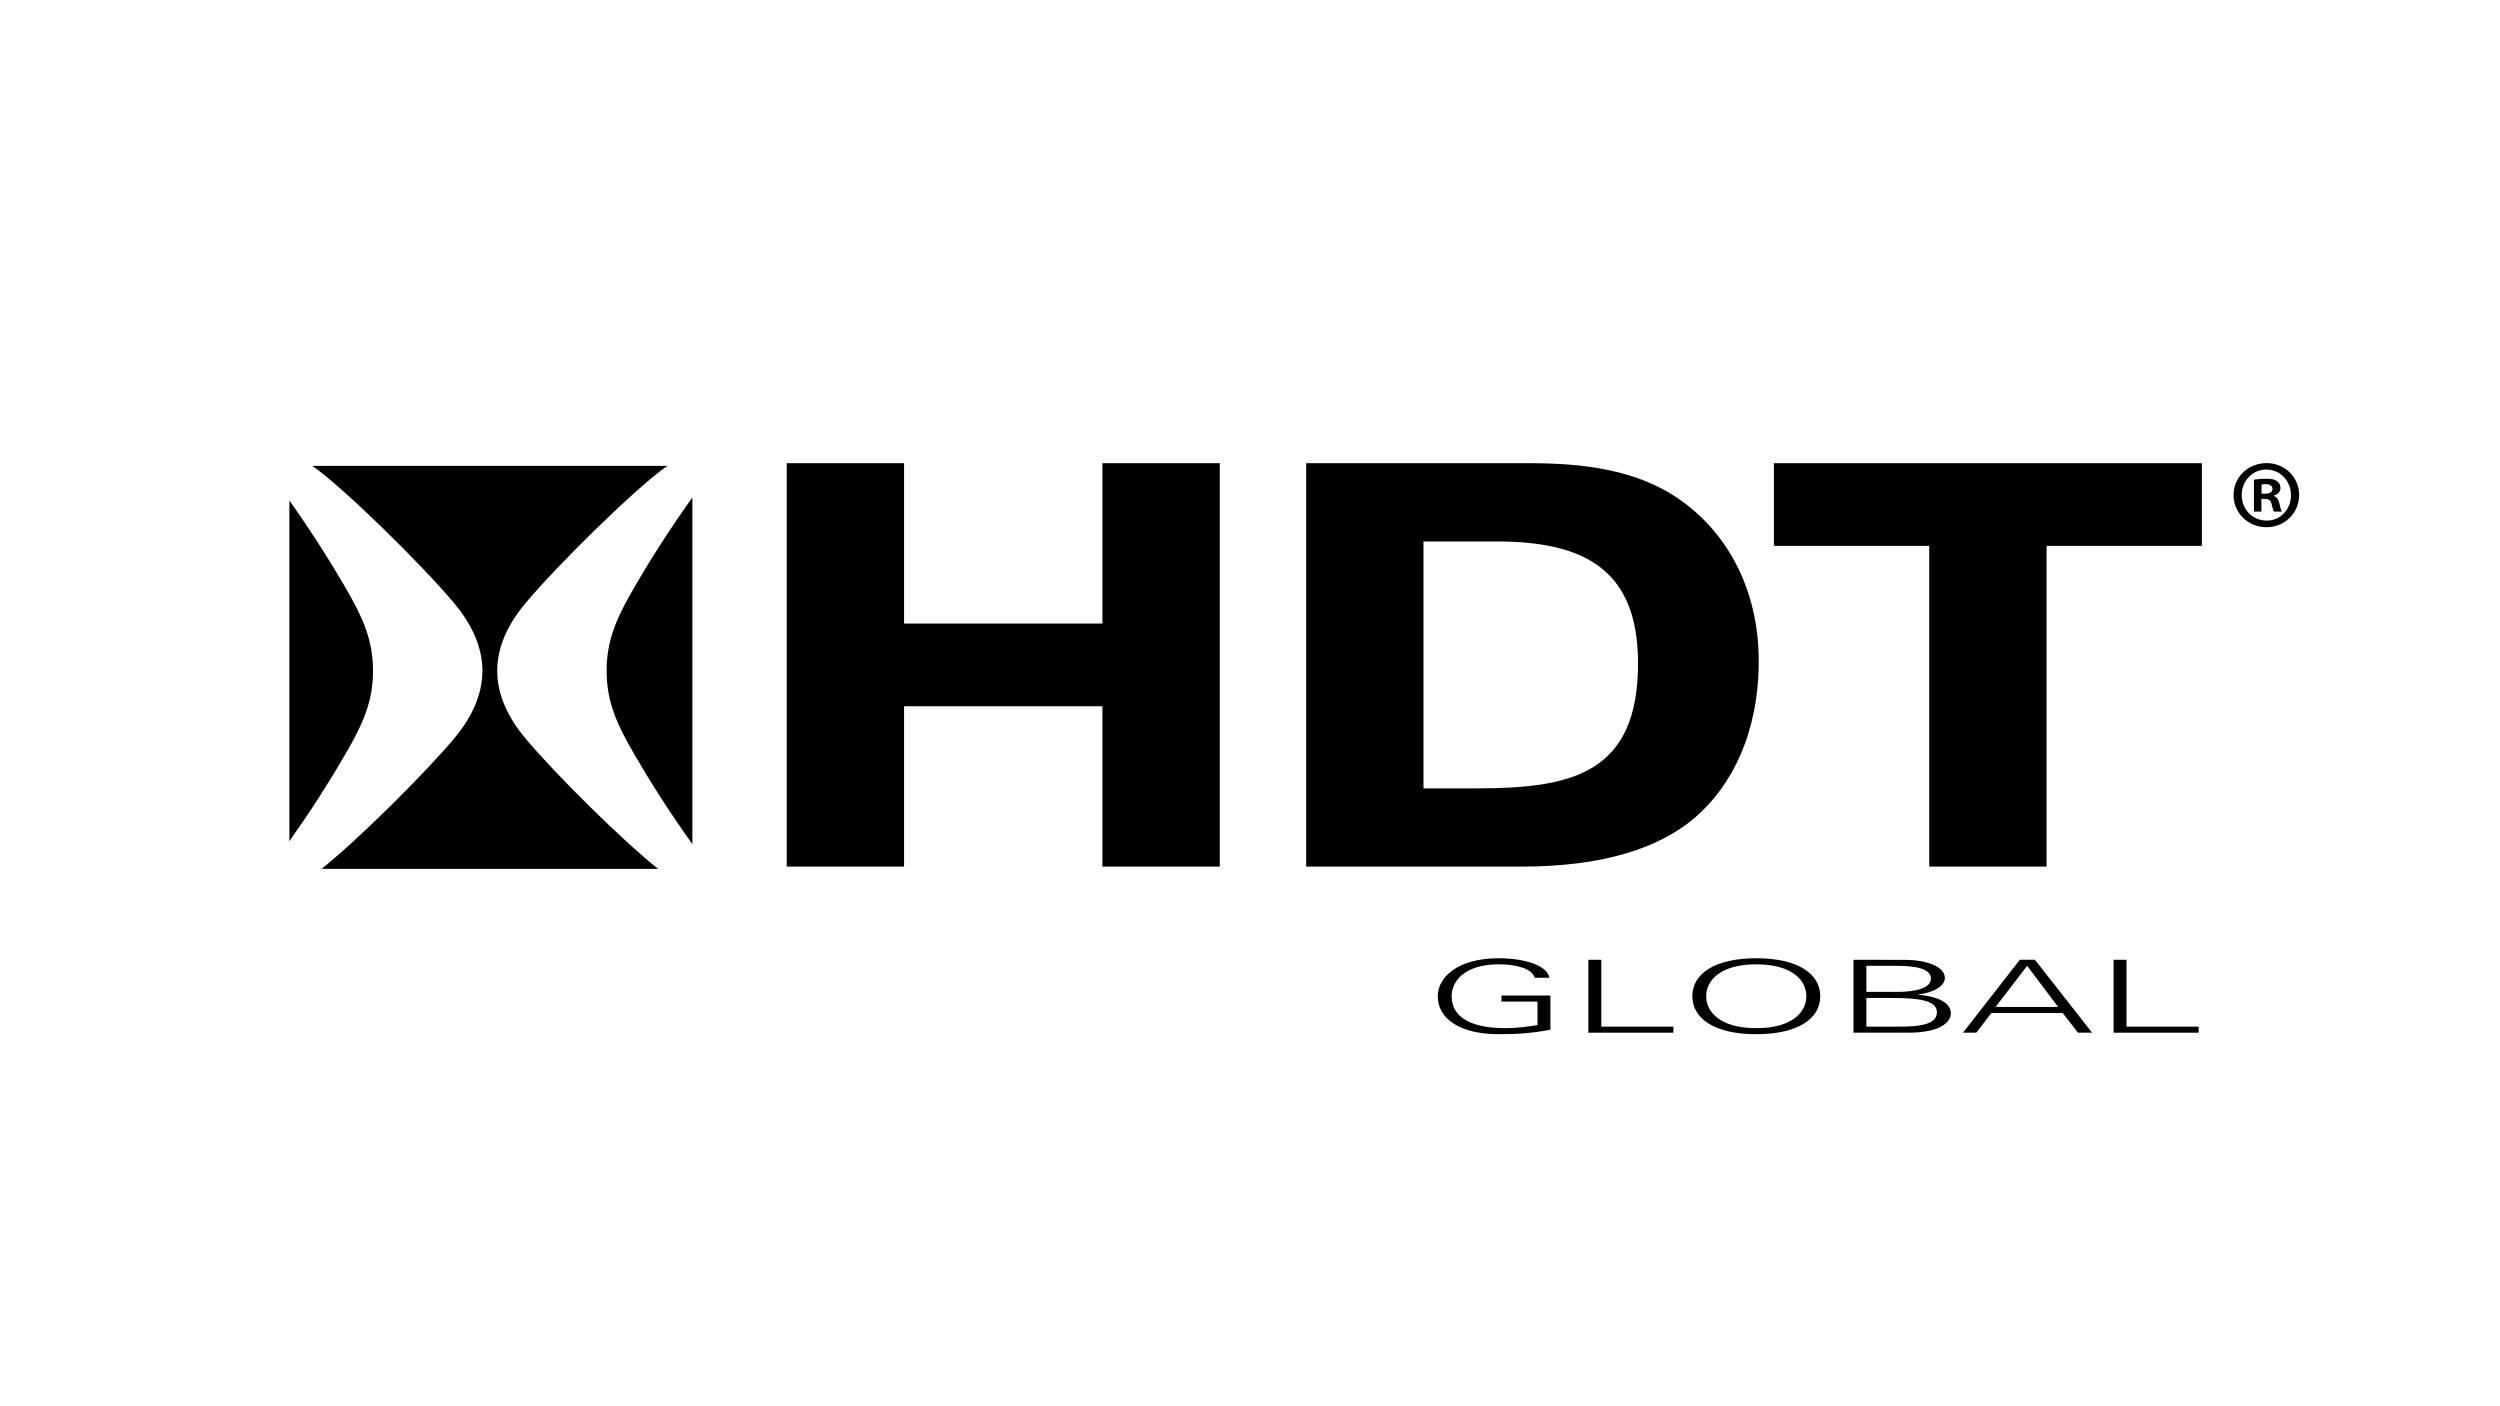 <?xml version="1.0" encoding="UTF-8"?>
<svg xmlns="http://www.w3.org/2000/svg" viewBox="0 0 500 281.113">
  <defs>
    <style>
      .cls-1 {
        fill: none;
      }
    </style>
  </defs>
  <g id="Layer_1" data-name="Layer 1"></g>
  <g id="Layer_2" data-name="Layer 2">
    <g id="Layer_1-2" data-name="Layer 1">
      <g>
        <g>
          <polygon points="157.346 92.64 180.814 92.64 180.814 124.712 220.481 124.712 220.481 92.64 243.95 92.64 243.95 173.319 220.481 173.319 220.481 141.247 180.814 141.247 180.814 173.319 157.346 173.319 157.346 92.64"></polygon>
          <path d="M261.232,92.638h44.809c10.619,0,20.902,1.342,29.058,6.709,10.053,6.594,16.647,18.214,16.647,32.851,0,14.191-5.249,24.92-12.852,31.399-6.927,5.925-18.106,9.723-34.53,9.723h-43.132V92.638Zm23.466,65.036h10.614c18.997,0,32.297-2.899,32.297-25.028,0-18.995-11.067-24.357-28.38-24.357h-14.532v49.385Z"></path>
          <polygon points="385.846 109.179 354.777 109.179 354.777 92.64 440.373 92.64 440.373 109.179 409.314 109.179 409.314 173.319 385.846 173.319 385.846 109.179"></polygon>
          <path d="M121.323,134.164c0,6.294,2.138,10.832,5.52,16.666,3.424,5.899,7.205,11.797,11.632,18.008V99.492c-4.428,6.208-8.209,12.109-11.632,18.011-3.382,5.827-5.52,10.367-5.52,16.661"></path>
          <path d="M104.968,147.539c-3.325-3.992-5.527-8.563-5.527-13.374,0-4.811,2.202-9.38,5.527-13.374,6.522-7.835,22.582-23.581,28.517-27.621H62.439c5.938,4.04,22,19.786,28.519,27.621,3.328,3.994,5.526,8.563,5.526,13.374,0,4.811-2.198,9.383-5.526,13.374-5.925,7.121-19.722,20.766-26.655,26.233h67.319c-6.927-5.468-20.726-19.112-26.654-26.233"></path>
          <path d="M74.603,134.164c0-6.294-2.142-10.834-5.52-16.661-3.311-5.707-6.968-11.417-11.206-17.404v68.131c4.238-5.985,7.895-11.697,11.206-17.399,3.378-5.834,5.52-10.372,5.52-16.666"></path>
          <path d="M310.078,199.102v6.831c-3.455,.688-6.594,.91-10.293,.91-7.825,0-12.234-3.11-12.234-7.595,0-3.762,3.929-7.6,12.234-7.6,4.773,0,9.656,1.313,10.096,3.901h-2.944c-.515-1.857-3.735-2.688-7.152-2.688-6.872,0-9.454,3.354-9.454,6.388,0,3.714,3.06,6.385,10.808,6.385,2.149,0,4.329-.304,6.359-.611v-4.708h-7.197v-1.212h9.778Z"></path>
          <polygon points="317.671 206.539 317.671 191.955 320.259 191.955 320.259 205.329 334.685 205.329 334.685 206.539 317.671 206.539"></polygon>
          <path d="M351.253,206.843c-8.223,0-12.787-3.048-12.787-7.6,0-4.543,4.564-7.595,12.787-7.595,8.228,0,12.801,3.052,12.801,7.595,0,4.552-4.574,7.6-12.801,7.6m0-1.21c7.156,0,10.015-3.194,10.015-6.39,0-3.187-2.859-6.378-10.015-6.378-7.15,0-10.015,3.191-10.015,6.378,0,3.196,2.866,6.39,10.015,6.39"></path>
          <path d="M370.696,206.539v-14.584l10.293,.019c4.245,0,7.983,1.311,7.983,3.637,0,1.615-2.305,2.928-5.326,3.292v.041c3.896,.323,6.522,1.612,6.522,3.697,0,1.922-2.307,3.898-8.546,3.898h-10.925Zm8.819-8.161c3.34,0,6.675-.668,6.675-2.648,0-2.12-3.414-2.549-6.795-2.564h-6.119v5.211h6.239Zm-6.239,6.951h6.321c4.924,.039,7.789-.628,7.789-2.87,0-2.485-3.939-2.87-9.342-2.87h-4.768v5.741Z"></path>
          <path d="M392.593,206.539l11.371-14.587h3.021l11.436,14.587h-2.82l-3.06-3.939h-14.265l-3.017,3.939h-2.667Zm19.033-5.149l-6.196-8.223-6.318,8.223h12.514Z"></path>
          <polygon points="422.719 206.539 422.719 191.955 425.305 191.955 425.305 205.329 439.731 205.329 439.731 206.539 422.719 206.539"></polygon>
          <path d="M459.83,99.011c0,3.584-2.873,6.433-6.541,6.433-3.663,0-6.582-2.849-6.582-6.433,0-3.582,2.918-6.39,6.622-6.39,3.627,0,6.5,2.808,6.5,6.39m-11.489,0c0,2.846,2.144,5.106,4.988,5.106,2.765,.036,4.869-2.259,4.869-5.063,0-2.846-2.104-5.146-4.948-5.146-2.765,0-4.909,2.3-4.909,5.103m3.939,3.311h-1.488v-6.388c.59-.079,1.404-.192,2.458-.192,1.21,0,1.752,.192,2.18,.503,.393,.273,.664,.738,.664,1.366,0,.777-.585,1.284-1.325,1.514v.077c.625,.199,.932,.704,1.133,1.565,.192,.965,.348,1.32,.47,1.555h-1.562c-.196-.235-.311-.776-.505-1.555-.118-.664-.513-.978-1.325-.978h-.699v2.533Zm.034-3.584h.704c.822,0,1.481-.273,1.481-.934,0-.587-.434-.968-1.366-.968-.386,0-.664,.034-.819,.072v1.831Z"></path>
        </g>
        <rect class="cls-1" width="500" height="281.113"></rect>
      </g>
    </g>
  </g>
</svg>
